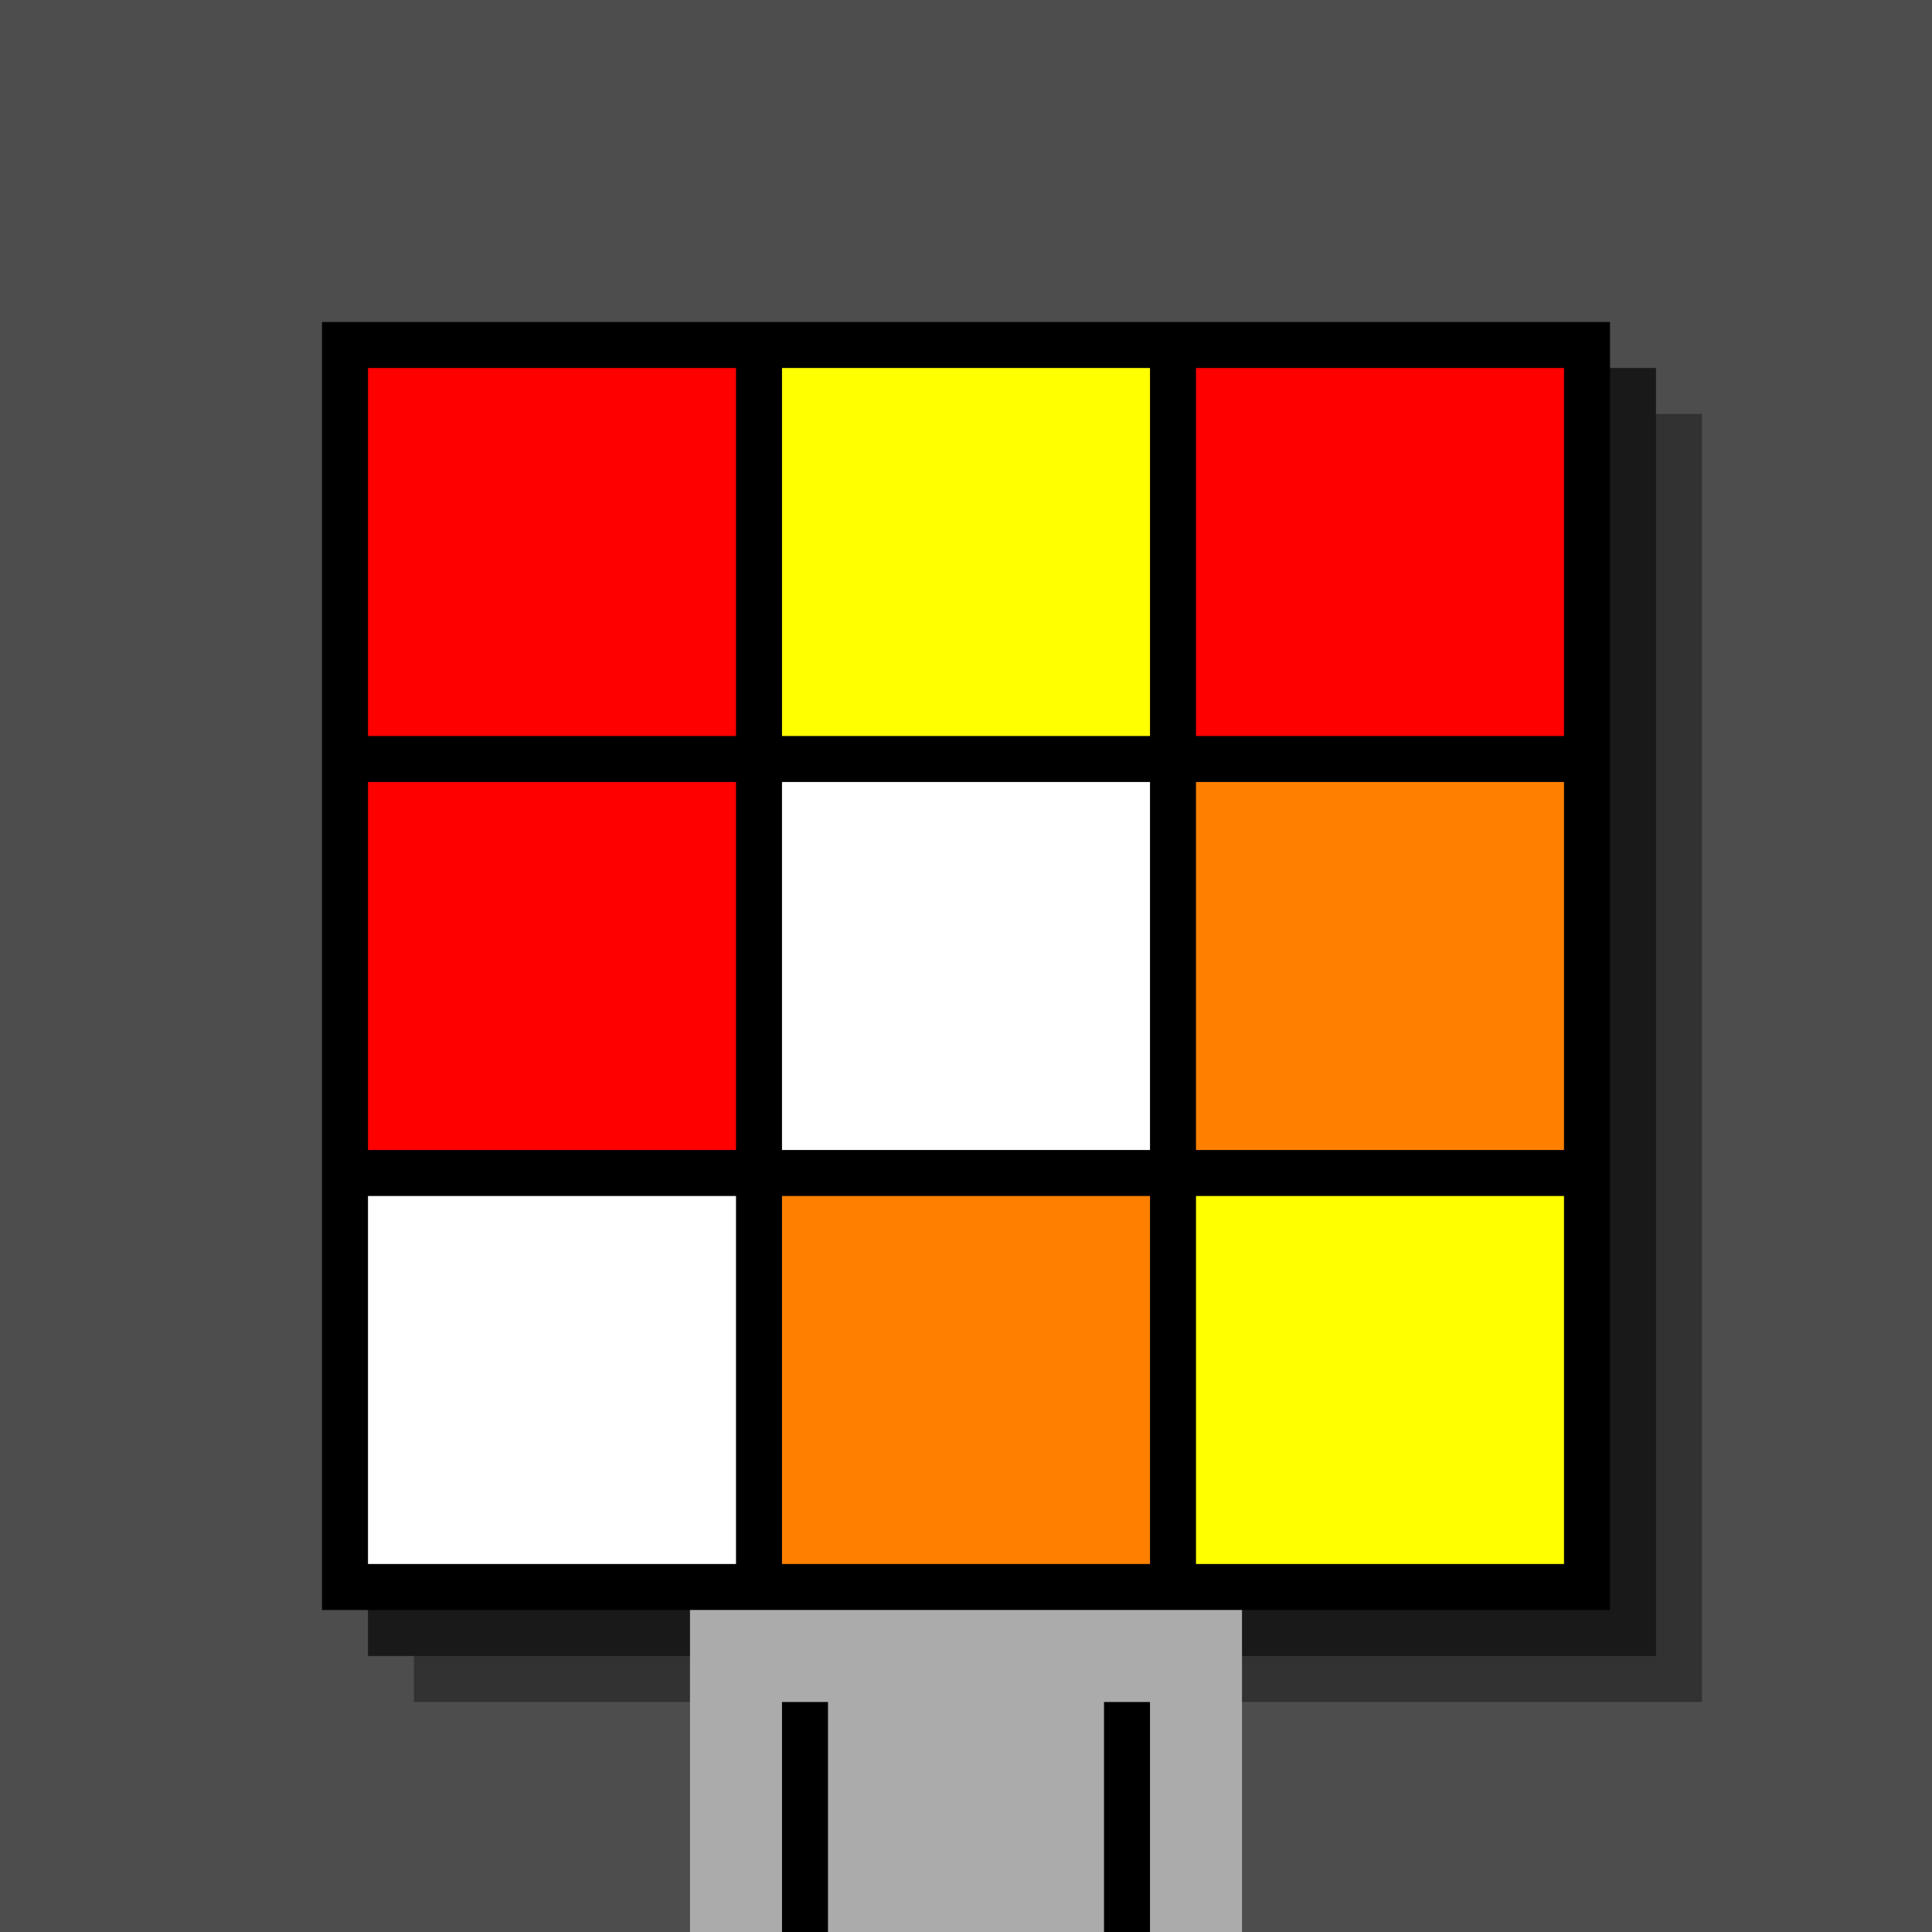 <svg xmlns="http://www.w3.org/2000/svg" width="420" height="420"><rect width="420" height="420" x="0" y="0" fill="rgb(77,77,77)" /><rect width="280" height="280" x="90" y="90" fill="rgb(50,50,50)" /><rect width="280" height="280" x="80" y="80" fill="rgb(25,25,25)" /><rect width="280" height="280" x="70" y="70" fill="#000000" /><rect width="120" height="70" x="150" y="350" fill="rgb(171,171,171)" /><rect width="10" height="50" x="170" y="370" fill="#000000" /><rect width="10" height="50" x="240" y="370" fill="#000000" /><rect width="80" height="80" x="80" y="80" fill="#ff0000" /><rect width="80" height="80" x="170" y="80" fill="#ffff00" /><rect width="80" height="80" x="260" y="80" fill="#ff0000" /><rect width="80" height="80" x="80" y="170" fill="#ff0000" /><rect width="80" height="80" x="170" y="170" fill="#ffffff" /><rect width="80" height="80" x="260" y="170" fill="#ff8000" /><rect width="80" height="80" x="80" y="260" fill="#ffffff" /><rect width="80" height="80" x="170" y="260" fill="#ff8000" /><rect width="80" height="80" x="260" y="260" fill="#ffff00" /></svg>
